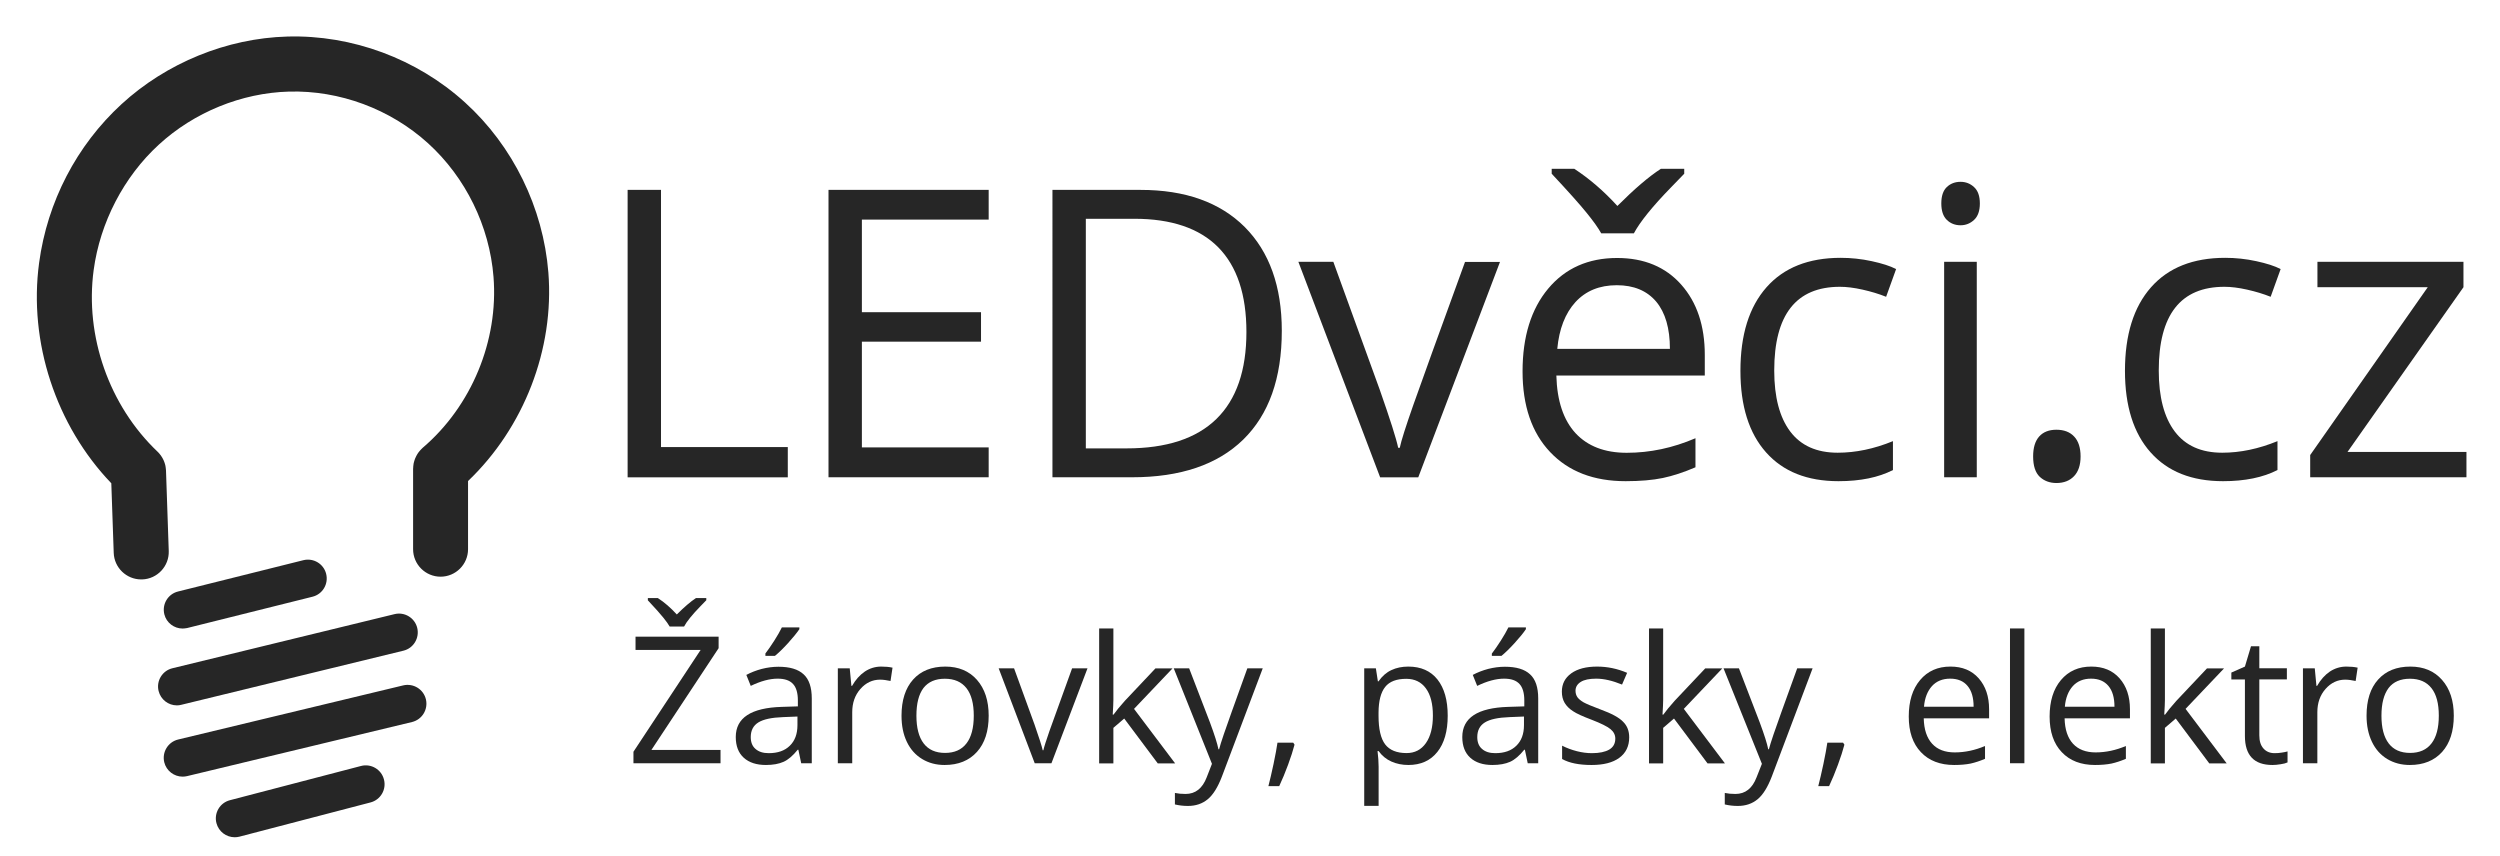 <?xml version="1.0" encoding="utf-8"?>
<!-- Generator: Adobe Illustrator 24.0.3, SVG Export Plug-In . SVG Version: 6.00 Build 0)  -->
<svg version="1.1" id="Vrstva_1" xmlns="http://www.w3.org/2000/svg" xmlns:xlink="http://www.w3.org/1999/xlink" x="0px" y="0px"
	 viewBox="0 0 300.3 102.78" style="enable-background:new 0 0 300.3 102.78;" xml:space="preserve">
<style type="text/css">
	.st0{fill:#262626;}
</style>
<g>
	<g>
		<path class="st0" d="M65.87,32.73c-0.62-7.77-4.26-15.21-10.01-20.42c-5.78-5.25-13.57-8.14-21.34-7.92
			c-7.26,0.2-14.52,3.16-19.92,8.12c-5.4,4.96-8.91,11.72-9.9,19.05c-1.29,9.53,2.02,19.55,8.67,26.49l0.29,8.36
			c0.06,1.78,1.53,3.19,3.3,3.19c0.04,0,0.08,0,0.12,0c1.82-0.06,3.25-1.59,3.19-3.41l-0.33-9.66c0-0.04-0.01-0.07-0.01-0.11
			c0-0.07-0.01-0.13-0.02-0.2c-0.01-0.05-0.02-0.1-0.02-0.15c-0.01-0.06-0.02-0.12-0.03-0.17c-0.01-0.05-0.03-0.1-0.04-0.15
			c-0.02-0.06-0.03-0.11-0.05-0.16c-0.02-0.05-0.03-0.09-0.05-0.14c-0.02-0.06-0.04-0.11-0.07-0.17c-0.02-0.04-0.04-0.08-0.06-0.12
			c-0.03-0.06-0.06-0.11-0.09-0.17c-0.02-0.04-0.04-0.07-0.07-0.11c-0.03-0.06-0.07-0.11-0.11-0.17c-0.03-0.03-0.05-0.07-0.08-0.1
			c-0.04-0.05-0.08-0.1-0.12-0.15c-0.03-0.04-0.07-0.07-0.1-0.11c-0.04-0.04-0.07-0.08-0.11-0.11c-5.8-5.52-8.73-13.87-7.66-21.8
			c0.77-5.72,3.62-11.21,7.82-15.06c4.24-3.9,9.94-6.22,15.63-6.38c6.09-0.17,12.18,2.09,16.72,6.21c4.51,4.1,7.38,9.95,7.86,16.05
			c0.61,7.67-2.65,15.54-8.51,20.53c-0.03,0.02-0.05,0.05-0.08,0.08c-0.05,0.04-0.09,0.08-0.13,0.13c-0.04,0.04-0.07,0.08-0.11,0.12
			c-0.03,0.04-0.07,0.08-0.1,0.12c-0.04,0.05-0.07,0.09-0.11,0.14c-0.03,0.04-0.06,0.08-0.08,0.12c-0.03,0.05-0.06,0.1-0.09,0.15
			c-0.03,0.04-0.05,0.09-0.07,0.13c-0.03,0.05-0.05,0.1-0.07,0.15c-0.02,0.05-0.05,0.1-0.07,0.15c-0.02,0.05-0.04,0.09-0.05,0.14
			c-0.02,0.05-0.04,0.11-0.05,0.16c-0.01,0.05-0.02,0.09-0.04,0.14c-0.01,0.06-0.03,0.11-0.04,0.17c-0.01,0.05-0.02,0.1-0.02,0.16
			c-0.01,0.05-0.02,0.11-0.02,0.16c-0.01,0.06-0.01,0.12-0.01,0.19c0,0.04-0.01,0.07-0.01,0.11v9.66c0,1.82,1.48,3.3,3.3,3.3
			c1.82,0,3.3-1.48,3.3-3.3v-8.19C62.92,51.39,66.6,41.95,65.87,32.73z"/>
		<g id="layer2">
			<g id="path856">
				<path class="st0" d="M21.93,75.5c-1.01,0-1.94-0.69-2.19-1.71c-0.3-1.21,0.43-2.44,1.65-2.74l15.05-3.76
					c1.21-0.3,2.44,0.43,2.74,1.65c0.3,1.21-0.43,2.44-1.65,2.74l-15.05,3.76C22.3,75.47,22.11,75.5,21.93,75.5z"/>
			</g>
		</g>
		<g id="layer3">
			<g id="path863">
				<path class="st0" d="M21.25,84.73c-1.02,0-1.94-0.69-2.2-1.73c-0.3-1.21,0.45-2.44,1.66-2.73l26.68-6.5
					c1.21-0.3,2.44,0.45,2.73,1.66s-0.45,2.44-1.66,2.73l-26.68,6.5C21.6,84.71,21.42,84.73,21.25,84.73z"/>
			</g>
		</g>
		<g id="layer4">
			<g id="path866">
				<path class="st0" d="M21.93,93.29c-1.02,0-1.95-0.7-2.2-1.73c-0.29-1.22,0.46-2.44,1.67-2.73l27.03-6.5
					c1.22-0.29,2.44,0.46,2.73,1.67c0.29,1.22-0.46,2.44-1.67,2.73l-27.03,6.5C22.28,93.27,22.11,93.29,21.93,93.29z"/>
			</g>
		</g>
		<g id="layer5">
			<g id="path869">
				<path class="st0" d="M28.19,100.57c-1,0-1.92-0.67-2.19-1.69c-0.32-1.21,0.41-2.45,1.62-2.76l15.74-4.11
					c1.21-0.32,2.45,0.41,2.76,1.62c0.32,1.21-0.41,2.45-1.62,2.76l-15.74,4.11C28.57,100.55,28.38,100.57,28.19,100.57z"/>
			</g>
		</g>
	</g>
	<g>
		<path class="st0" d="M75.39,57.33V22.81h4.01v30.89h15.23v3.64H75.39z"/>
		<path class="st0" d="M118.77,57.33H99.52V22.81h19.24v3.57h-15.23V37.5h14.31v3.54h-14.31v12.7h15.23V57.33z"/>
		<path class="st0" d="M153.97,39.74c0,5.7-1.55,10.05-4.64,13.07c-3.09,3.01-7.54,4.52-13.35,4.52h-9.56V22.81h10.58
			c5.37,0,9.54,1.49,12.52,4.46C152.48,30.25,153.97,34.4,153.97,39.74z M149.72,39.88c0-4.5-1.13-7.89-3.39-10.18
			c-2.26-2.28-5.62-3.42-10.07-3.42h-5.83v27.58h4.89c4.79,0,8.38-1.18,10.79-3.53C148.52,47.98,149.72,44.49,149.72,39.88z"/>
		<path class="st0" d="M165.78,57.33l-9.82-25.88h4.2l5.57,15.35c1.26,3.59,2,5.92,2.22,6.99h0.19c0.17-0.83,0.72-2.56,1.64-5.18
			c0.92-2.62,2.99-8.34,6.2-17.15h4.2l-9.82,25.88H165.78z"/>
		<path class="st0" d="M195.27,57.8c-3.83,0-6.85-1.16-9.06-3.49c-2.21-2.33-3.32-5.56-3.32-9.7c0-4.17,1.03-7.49,3.08-9.94
			s4.81-3.68,8.28-3.68c3.24,0,5.81,1.07,7.7,3.2c1.89,2.13,2.83,4.95,2.83,8.44v2.48h-17.83c0.08,3.04,0.85,5.34,2.3,6.92
			c1.46,1.57,3.51,2.36,6.15,2.36c2.79,0,5.54-0.58,8.26-1.75v3.49c-1.39,0.6-2.7,1.03-3.93,1.29
			C198.51,57.67,197.02,57.8,195.27,57.8z M186.39,20.28h2.72c1.79,1.17,3.52,2.65,5.17,4.46c2.05-2.05,3.78-3.53,5.22-4.46h2.81
			v0.59l-1.56,1.61c-2.27,2.33-3.76,4.18-4.49,5.55h-3.92c-0.36-0.65-0.94-1.46-1.75-2.46c-0.8-0.99-2.2-2.56-4.2-4.7V20.28z
			 M194.21,34.26c-2.08,0-3.73,0.68-4.97,2.03c-1.23,1.35-1.96,3.23-2.18,5.62h13.53c0-2.47-0.55-4.36-1.65-5.68
			C197.83,34.92,196.25,34.26,194.21,34.26z"/>
		<path class="st0" d="M220.84,57.8c-3.75,0-6.65-1.15-8.7-3.46c-2.05-2.3-3.08-5.57-3.08-9.79c0-4.33,1.04-7.67,3.13-10.04
			c2.08-2.36,5.06-3.54,8.91-3.54c1.24,0,2.49,0.13,3.73,0.4c1.24,0.27,2.22,0.58,2.93,0.95l-1.2,3.33
			c-0.87-0.35-1.81-0.63-2.83-0.86c-1.02-0.23-1.93-0.34-2.72-0.34c-5.26,0-7.89,3.35-7.89,10.06c0,3.18,0.64,5.62,1.92,7.32
			c1.28,1.7,3.18,2.55,5.7,2.55c2.16,0,4.37-0.46,6.64-1.39v3.47C225.65,57.35,223.47,57.8,220.84,57.8z"/>
		<path class="st0" d="M233.19,24.44c0-0.9,0.22-1.55,0.66-1.97c0.44-0.42,0.99-0.63,1.65-0.63c0.63,0,1.17,0.21,1.63,0.64
			c0.46,0.42,0.69,1.08,0.69,1.96s-0.23,1.54-0.69,1.97c-0.46,0.43-1,0.65-1.63,0.65c-0.66,0-1.21-0.22-1.65-0.65
			C233.41,25.98,233.19,25.32,233.19,24.44z M237.45,57.33h-3.92V31.45h3.92V57.33z"/>
		<path class="st0" d="M244.22,54.83c0-1.05,0.24-1.85,0.72-2.39c0.48-0.54,1.17-0.82,2.07-0.82c0.91,0,1.63,0.27,2.14,0.82
			c0.51,0.54,0.77,1.34,0.77,2.39c0,1.02-0.26,1.81-0.78,2.36c-0.52,0.55-1.23,0.83-2.12,0.83c-0.8,0-1.47-0.25-2-0.74
			C244.49,56.78,244.22,55.96,244.22,54.83z"/>
		<path class="st0" d="M267.03,57.8c-3.75,0-6.65-1.15-8.7-3.46c-2.05-2.3-3.08-5.57-3.08-9.79c0-4.33,1.04-7.67,3.13-10.04
			c2.08-2.36,5.06-3.54,8.91-3.54c1.24,0,2.49,0.13,3.73,0.4c1.24,0.27,2.22,0.58,2.93,0.95l-1.2,3.33
			c-0.87-0.35-1.81-0.63-2.83-0.86c-1.02-0.23-1.93-0.34-2.72-0.34c-5.26,0-7.89,3.35-7.89,10.06c0,3.18,0.64,5.62,1.92,7.32
			c1.28,1.7,3.18,2.55,5.7,2.55c2.16,0,4.37-0.46,6.64-1.39v3.47C271.84,57.35,269.66,57.8,267.03,57.8z"/>
		<path class="st0" d="M296.27,57.33H277.5v-2.67l14.12-20.16h-13.25v-3.05h17.54v3.05l-13.93,19.79h14.29V57.33z"/>
	</g>
	<g>
		<path class="st0" d="M86.54,91.68H76.09V90.3l8.07-12.23h-7.82v-1.59h9.98v1.38l-8.07,12.22h8.3V91.68z M77.82,71.84h1.2
			c0.79,0.51,1.55,1.17,2.28,1.97c0.9-0.9,1.67-1.56,2.3-1.97h1.24v0.26l-0.69,0.71c-1,1.03-1.66,1.84-1.98,2.45h-1.73
			c-0.16-0.28-0.42-0.65-0.77-1.08c-0.35-0.44-0.97-1.13-1.85-2.07V71.84z"/>
		<path class="st0" d="M96.24,91.68l-0.34-1.62h-0.08c-0.57,0.71-1.14,1.2-1.7,1.45c-0.56,0.25-1.27,0.38-2.12,0.38
			c-1.13,0-2.02-0.29-2.66-0.87c-0.64-0.58-0.96-1.41-0.96-2.49c0-2.3,1.84-3.51,5.53-3.62l1.93-0.06v-0.71
			c0-0.89-0.19-1.56-0.58-1.98c-0.39-0.43-1-0.64-1.85-0.64c-0.95,0-2.03,0.29-3.23,0.87l-0.53-1.32c0.56-0.3,1.18-0.54,1.85-0.72
			c0.67-0.17,1.34-0.26,2.01-0.26c1.36,0,2.37,0.3,3.02,0.91c0.66,0.6,0.98,1.57,0.98,2.9v7.78H96.24z M92.34,90.47
			c1.08,0,1.92-0.29,2.53-0.89c0.61-0.59,0.92-1.41,0.92-2.48v-1.03l-1.73,0.07c-1.37,0.05-2.36,0.26-2.97,0.64
			c-0.61,0.38-0.91,0.97-0.91,1.76c0,0.62,0.19,1.1,0.57,1.42C91.13,90.3,91.66,90.47,92.34,90.47z M91.93,78.51
			c0.33-0.43,0.69-0.95,1.08-1.56c0.39-0.61,0.69-1.14,0.91-1.59h2.1v0.22c-0.31,0.45-0.76,1.01-1.36,1.67
			c-0.6,0.66-1.13,1.17-1.57,1.53h-1.15V78.51z"/>
		<path class="st0" d="M105.85,80.07c0.51,0,0.96,0.04,1.36,0.13l-0.24,1.6c-0.47-0.1-0.89-0.16-1.25-0.16
			c-0.92,0-1.71,0.37-2.37,1.12c-0.66,0.75-0.98,1.68-0.98,2.8v6.12h-1.73v-11.4h1.43l0.2,2.11h0.08c0.42-0.74,0.93-1.31,1.53-1.72
			C104.48,80.27,105.14,80.07,105.85,80.07z"/>
		<path class="st0" d="M118.76,85.97c0,1.86-0.47,3.31-1.41,4.35c-0.94,1.04-2.23,1.57-3.88,1.57c-1.02,0-1.92-0.24-2.71-0.72
			c-0.79-0.48-1.4-1.16-1.83-2.06c-0.43-0.89-0.64-1.94-0.64-3.14c0-1.86,0.47-3.31,1.39-4.34c0.93-1.04,2.22-1.56,3.87-1.56
			c1.59,0,2.86,0.53,3.8,1.59C118.29,82.73,118.76,84.16,118.76,85.97z M110.08,85.97c0,1.46,0.29,2.57,0.87,3.33
			c0.58,0.76,1.44,1.14,2.57,1.14c1.13,0,1.99-0.38,2.57-1.14c0.59-0.76,0.88-1.87,0.88-3.34c0-1.45-0.29-2.55-0.88-3.3
			c-0.59-0.75-1.45-1.13-2.6-1.13c-1.13,0-1.98,0.37-2.56,1.11C110.36,83.4,110.08,84.5,110.08,85.97z"/>
		<path class="st0" d="M124.29,91.68l-4.33-11.4h1.85l2.46,6.76c0.55,1.58,0.88,2.61,0.98,3.08h0.08c0.08-0.37,0.32-1.13,0.72-2.28
			c0.41-1.16,1.32-3.68,2.73-7.56h1.85l-4.33,11.4H124.29z"/>
		<path class="st0" d="M133.75,85.85c0.3-0.42,0.75-0.98,1.36-1.66l3.68-3.9h2.05l-4.62,4.86l4.94,6.55h-2.09l-4.03-5.39l-1.3,1.12
			v4.27h-1.71V75.49h1.71v8.58c0,0.38-0.03,0.97-0.08,1.77H133.75z"/>
		<path class="st0" d="M140.99,80.28h1.85l2.5,6.5c0.55,1.48,0.89,2.56,1.02,3.22h0.08c0.09-0.36,0.28-0.96,0.57-1.82
			c0.29-0.86,1.23-3.49,2.82-7.9h1.85l-4.9,12.99c-0.49,1.28-1.05,2.19-1.7,2.73c-0.65,0.54-1.44,0.81-2.39,0.81
			c-0.53,0-1.05-0.06-1.56-0.18v-1.38c0.38,0.08,0.81,0.12,1.28,0.12c1.19,0,2.03-0.67,2.54-2l0.63-1.62L140.99,80.28z"/>
		<path class="st0" d="M155.34,89.21l0.16,0.24c-0.18,0.69-0.44,1.5-0.78,2.42c-0.34,0.92-0.69,1.77-1.06,2.56h-1.3
			c0.19-0.72,0.39-1.61,0.62-2.67c0.22-1.06,0.38-1.91,0.47-2.55H155.34z"/>
		<path class="st0" d="M169.17,91.89c-0.74,0-1.42-0.14-2.03-0.41c-0.61-0.27-1.13-0.69-1.54-1.26h-0.13
			c0.08,0.67,0.13,1.3,0.13,1.89v4.69h-1.73V80.28h1.4l0.24,1.56h0.08c0.44-0.63,0.96-1.08,1.55-1.35c0.59-0.28,1.27-0.42,2.03-0.42
			c1.51,0,2.68,0.52,3.5,1.55c0.82,1.04,1.23,2.48,1.23,4.35c0,1.87-0.42,3.33-1.25,4.36C171.82,91.37,170.66,91.89,169.17,91.89z
			 M168.92,81.54c-1.17,0-2.01,0.32-2.53,0.97c-0.52,0.65-0.79,1.67-0.8,3.08v0.39c0,1.6,0.27,2.75,0.8,3.44
			c0.53,0.69,1.39,1.04,2.57,1.04c0.98,0,1.76-0.4,2.32-1.2c0.56-0.8,0.84-1.9,0.84-3.3c0-1.42-0.28-2.51-0.84-3.27
			C170.72,81.92,169.93,81.54,168.92,81.54z"/>
		<path class="st0" d="M183.51,91.68l-0.34-1.62h-0.08c-0.57,0.71-1.14,1.2-1.7,1.45c-0.57,0.25-1.27,0.38-2.12,0.38
			c-1.13,0-2.02-0.29-2.66-0.87c-0.64-0.58-0.96-1.41-0.96-2.49c0-2.3,1.84-3.51,5.52-3.62l1.93-0.06v-0.71
			c0-0.89-0.19-1.56-0.58-1.98c-0.39-0.43-1-0.64-1.85-0.64c-0.95,0-2.03,0.29-3.23,0.87l-0.53-1.32c0.56-0.3,1.18-0.54,1.85-0.72
			c0.67-0.17,1.34-0.26,2.01-0.26c1.36,0,2.37,0.3,3.02,0.91c0.66,0.6,0.98,1.57,0.98,2.9v7.78H183.51z M179.61,90.47
			c1.08,0,1.92-0.29,2.53-0.89c0.61-0.59,0.92-1.41,0.92-2.48v-1.03l-1.73,0.07c-1.37,0.05-2.36,0.26-2.97,0.64
			c-0.61,0.38-0.91,0.97-0.91,1.76c0,0.62,0.19,1.1,0.57,1.42C178.4,90.3,178.93,90.47,179.61,90.47z M179.2,78.51
			c0.33-0.43,0.69-0.95,1.08-1.56c0.39-0.61,0.69-1.14,0.91-1.59h2.1v0.22c-0.3,0.45-0.76,1.01-1.36,1.67
			c-0.6,0.66-1.13,1.17-1.57,1.53h-1.16V78.51z"/>
		<path class="st0" d="M195.7,88.57c0,1.06-0.4,1.88-1.19,2.46c-0.79,0.58-1.9,0.86-3.33,0.86c-1.51,0-2.69-0.24-3.54-0.72v-1.6
			c0.55,0.28,1.14,0.5,1.76,0.66c0.63,0.16,1.23,0.24,1.82,0.24c0.9,0,1.6-0.15,2.08-0.43c0.49-0.29,0.73-0.73,0.73-1.32
			c0-0.44-0.19-0.82-0.58-1.14c-0.39-0.32-1.14-0.69-2.25-1.12c-1.06-0.4-1.82-0.74-2.26-1.04c-0.45-0.29-0.78-0.63-1-1
			c-0.22-0.38-0.33-0.82-0.33-1.34c0-0.93,0.38-1.66,1.13-2.2c0.75-0.54,1.79-0.81,3.11-0.81c1.23,0,2.43,0.25,3.6,0.75l-0.61,1.41
			c-1.15-0.47-2.18-0.71-3.11-0.71c-0.82,0-1.44,0.13-1.85,0.39s-0.63,0.61-0.63,1.06c0,0.3,0.08,0.56,0.23,0.78
			c0.16,0.22,0.41,0.42,0.75,0.62c0.35,0.19,1.01,0.47,2,0.84c1.35,0.49,2.27,0.99,2.74,1.49C195.47,87.19,195.7,87.82,195.7,88.57z
			"/>
		<path class="st0" d="M199.79,85.85c0.3-0.42,0.75-0.98,1.36-1.66l3.68-3.9h2.05l-4.62,4.86l4.94,6.55h-2.09l-4.03-5.39l-1.3,1.12
			v4.27h-1.7V75.49h1.7v8.58c0,0.38-0.03,0.97-0.08,1.77H199.79z"/>
		<path class="st0" d="M207.03,80.28h1.85l2.5,6.5c0.55,1.48,0.89,2.56,1.02,3.22h0.08c0.09-0.36,0.28-0.96,0.57-1.82
			c0.29-0.86,1.23-3.49,2.83-7.9h1.85l-4.9,12.99c-0.49,1.28-1.05,2.19-1.7,2.73c-0.65,0.54-1.44,0.81-2.39,0.81
			c-0.53,0-1.05-0.06-1.56-0.18v-1.38c0.38,0.08,0.81,0.12,1.28,0.12c1.19,0,2.03-0.67,2.54-2l0.64-1.62L207.03,80.28z"/>
		<path class="st0" d="M221.39,89.21l0.16,0.24c-0.18,0.69-0.44,1.5-0.78,2.42c-0.34,0.92-0.69,1.77-1.06,2.56h-1.3
			c0.19-0.72,0.39-1.61,0.62-2.67c0.22-1.06,0.38-1.91,0.47-2.55H221.39z"/>
		<path class="st0" d="M234.73,91.89c-1.68,0-3.02-0.51-3.99-1.54c-0.98-1.03-1.46-2.45-1.46-4.28c0-1.84,0.45-3.3,1.36-4.38
			c0.91-1.08,2.12-1.62,3.65-1.62c1.43,0,2.56,0.47,3.39,1.41c0.83,0.94,1.25,2.18,1.25,3.72v1.09h-7.85
			c0.03,1.34,0.37,2.35,1.01,3.05s1.55,1.04,2.71,1.04c1.23,0,2.44-0.26,3.64-0.77v1.54c-0.61,0.26-1.19,0.45-1.73,0.57
			C236.16,91.83,235.5,91.89,234.73,91.89z M234.26,81.52c-0.92,0-1.65,0.3-2.19,0.89c-0.54,0.6-0.87,1.42-0.96,2.48h5.96
			c0-1.09-0.24-1.92-0.73-2.5C235.86,81.81,235.16,81.52,234.26,81.52z"/>
		<path class="st0" d="M243.17,91.68h-1.73V75.49h1.73V91.68z"/>
		<path class="st0" d="M251.65,91.89c-1.68,0-3.02-0.51-3.99-1.54c-0.98-1.03-1.46-2.45-1.46-4.28c0-1.84,0.45-3.3,1.36-4.38
			c0.91-1.08,2.12-1.62,3.65-1.62c1.43,0,2.56,0.47,3.39,1.41c0.83,0.94,1.25,2.18,1.25,3.72v1.09h-7.85
			c0.03,1.34,0.37,2.35,1.01,3.05c0.64,0.69,1.55,1.04,2.71,1.04c1.23,0,2.44-0.26,3.64-0.77v1.54c-0.61,0.26-1.19,0.45-1.73,0.57
			C253.07,91.83,252.42,91.89,251.65,91.89z M251.18,81.52c-0.92,0-1.65,0.3-2.19,0.89c-0.54,0.6-0.87,1.42-0.96,2.48h5.96
			c0-1.09-0.24-1.92-0.73-2.5C252.77,81.81,252.08,81.52,251.18,81.52z"/>
		<path class="st0" d="M260.06,85.85c0.3-0.42,0.75-0.98,1.36-1.66l3.68-3.9h2.05l-4.62,4.86l4.94,6.55h-2.09l-4.03-5.39l-1.3,1.12
			v4.27h-1.7V75.49h1.7v8.58c0,0.38-0.03,0.97-0.08,1.77H260.06z"/>
		<path class="st0" d="M273.22,90.47c0.3,0,0.6-0.02,0.88-0.07c0.28-0.04,0.51-0.09,0.68-0.14v1.32c-0.19,0.09-0.46,0.17-0.83,0.22
			c-0.37,0.06-0.69,0.09-0.98,0.09c-2.21,0-3.31-1.16-3.31-3.48v-6.79h-1.63v-0.83l1.63-0.72l0.73-2.44h1v2.64h3.31v1.34h-3.31v6.71
			c0,0.69,0.16,1.21,0.49,1.58C272.21,90.28,272.66,90.47,273.22,90.47z"/>
		<path class="st0" d="M281.84,80.07c0.51,0,0.96,0.04,1.36,0.13l-0.24,1.6c-0.47-0.1-0.89-0.16-1.25-0.16
			c-0.92,0-1.71,0.37-2.37,1.12c-0.66,0.75-0.98,1.68-0.98,2.8v6.12h-1.73v-11.4h1.42l0.2,2.11h0.08c0.42-0.74,0.93-1.31,1.53-1.72
			C280.47,80.27,281.13,80.07,281.84,80.07z"/>
		<path class="st0" d="M294.75,85.97c0,1.86-0.47,3.31-1.4,4.35c-0.94,1.04-2.23,1.57-3.88,1.57c-1.02,0-1.92-0.24-2.72-0.72
			c-0.79-0.48-1.4-1.16-1.83-2.06c-0.43-0.89-0.65-1.94-0.65-3.14c0-1.86,0.46-3.31,1.39-4.34c0.93-1.04,2.22-1.56,3.87-1.56
			c1.6,0,2.86,0.53,3.8,1.59C294.28,82.73,294.75,84.16,294.75,85.97z M286.06,85.97c0,1.46,0.29,2.57,0.87,3.33
			s1.44,1.14,2.57,1.14c1.13,0,1.99-0.38,2.57-1.14c0.59-0.76,0.88-1.87,0.88-3.34c0-1.45-0.29-2.55-0.88-3.3
			c-0.59-0.75-1.45-1.13-2.59-1.13c-1.13,0-1.99,0.37-2.56,1.11C286.35,83.4,286.06,84.5,286.06,85.97z"/>
	</g>
</g>
</svg>
